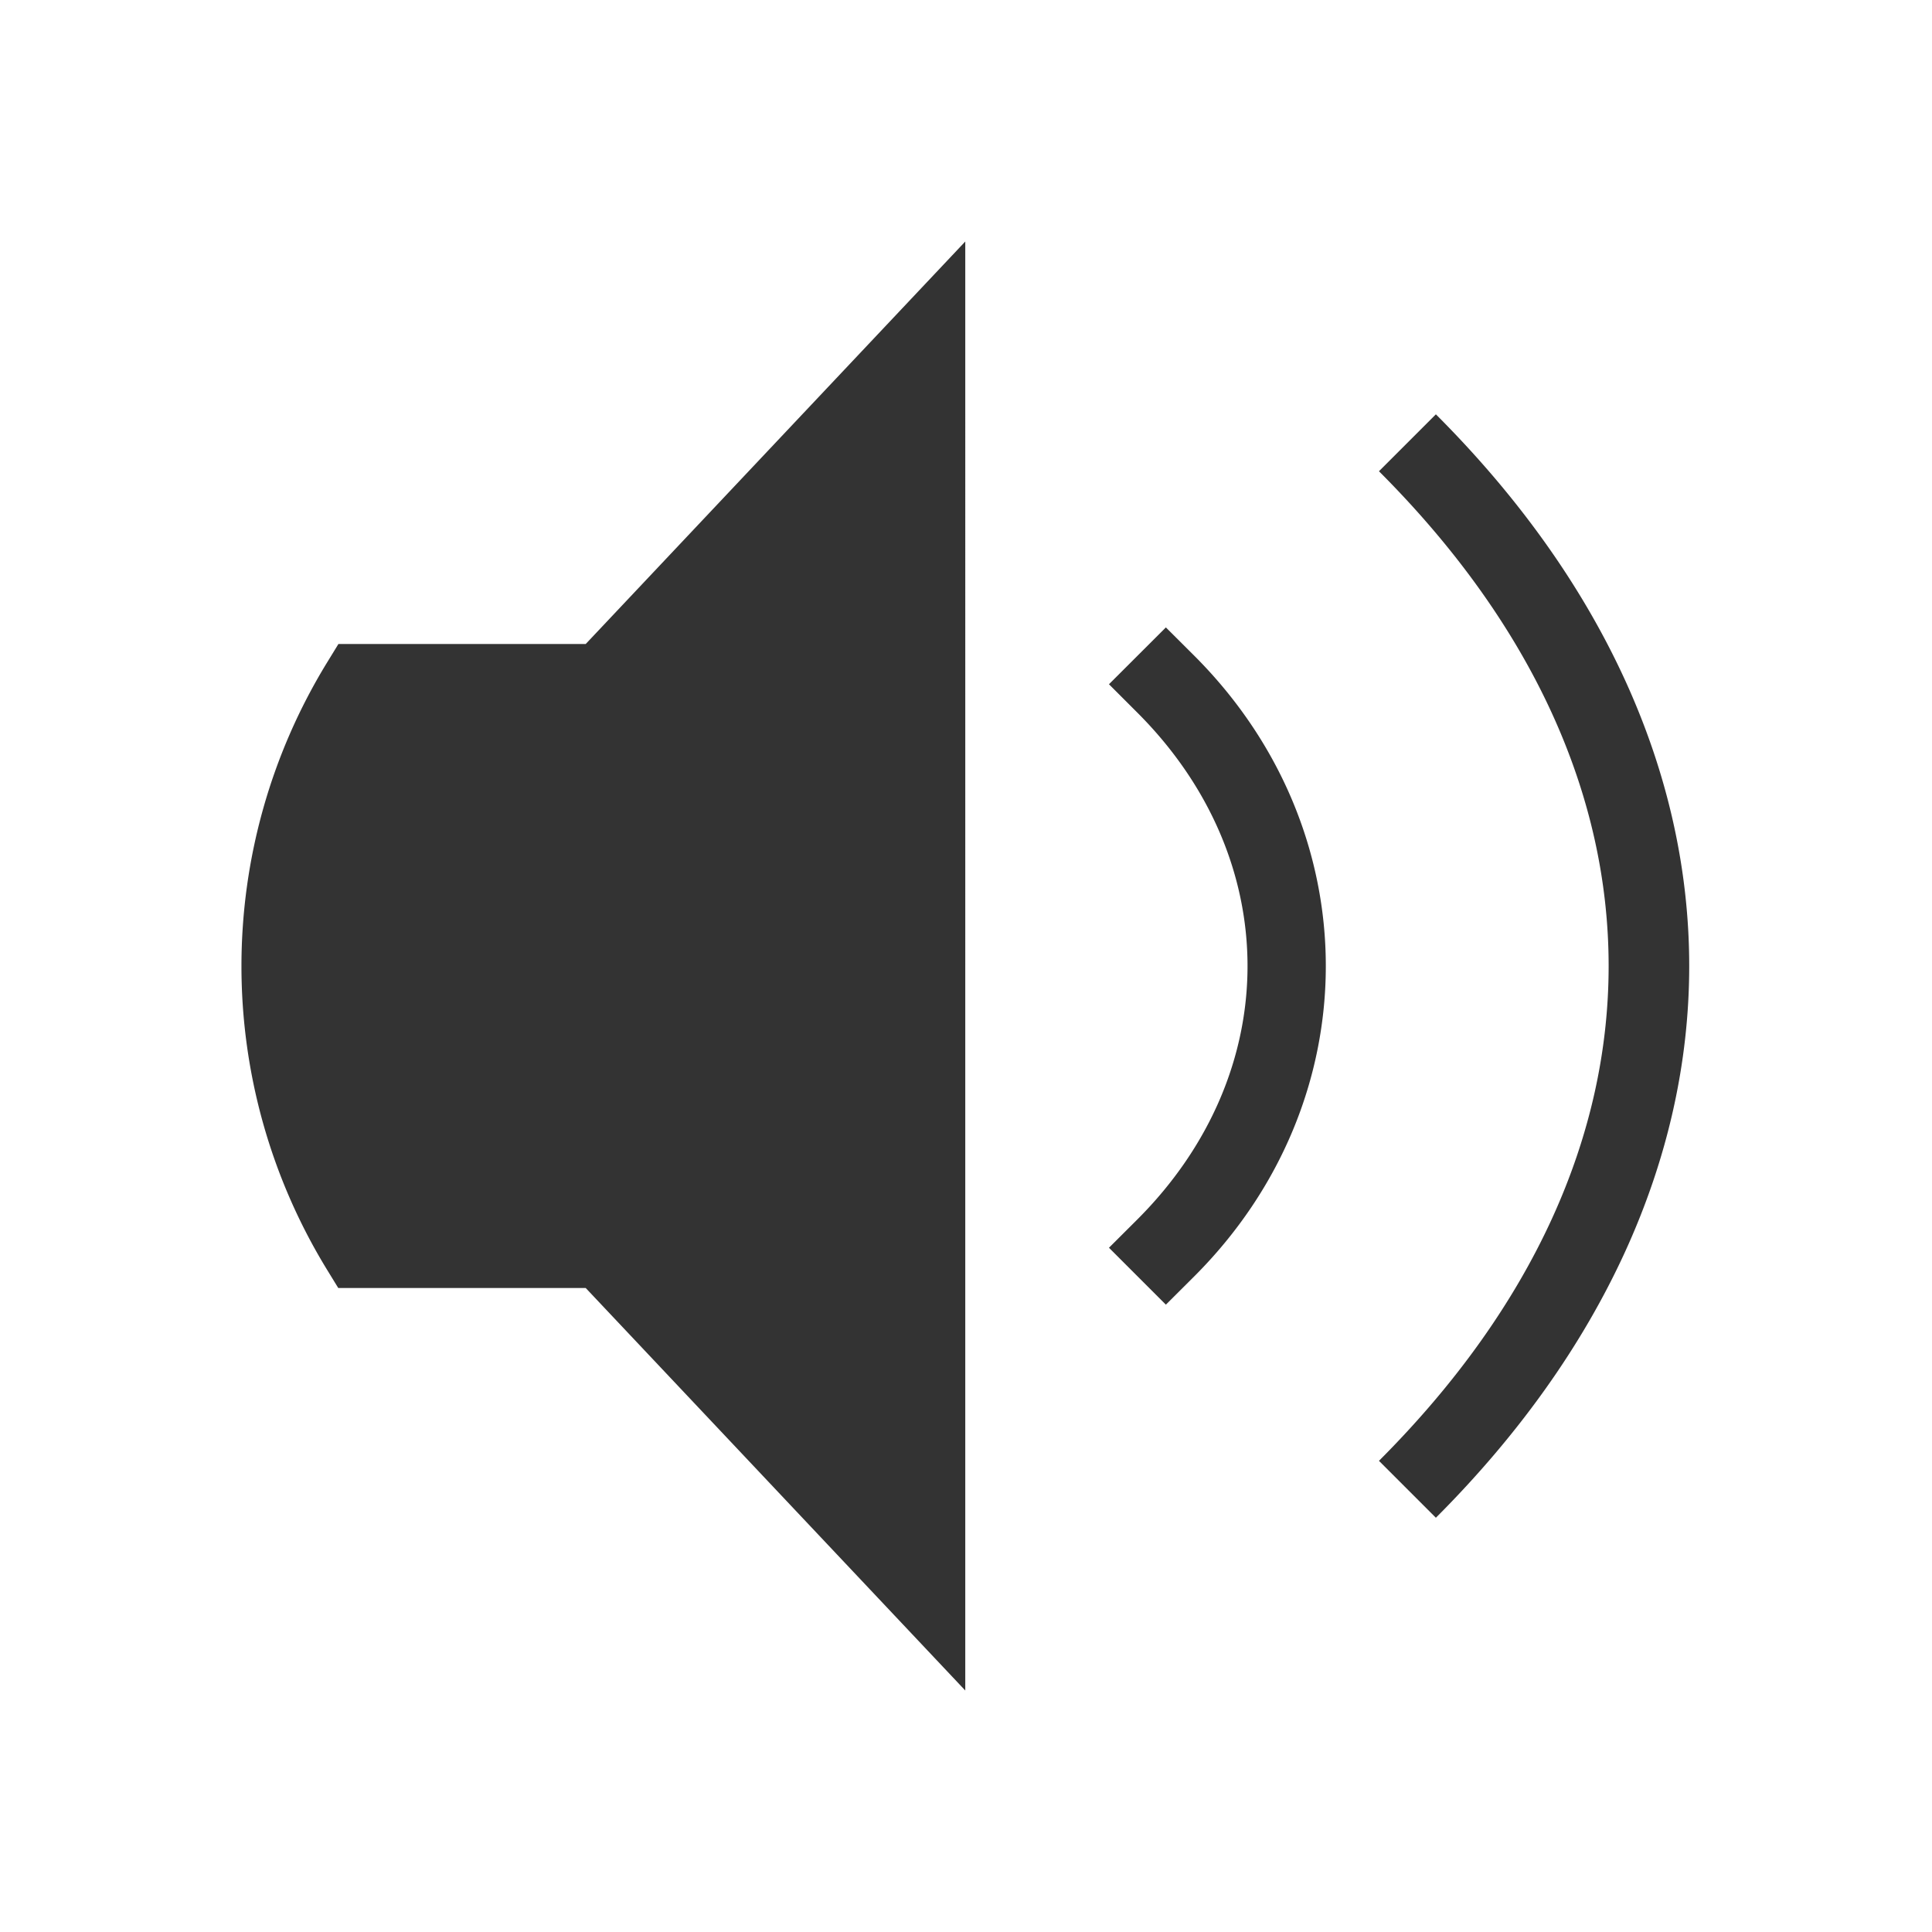 <svg viewBox="0 0 24 24" xmlns="http://www.w3.org/2000/svg"><g fill="#333" color="#000"><path d="m6.541 3.496-4.715 5h-3.072l-.146.238a7.22 7.22 0 0 0-.002 7.524l.146.238h3.074l4.715 5zM9.033 8.29l-.707.706.354.354c1.823 1.823 1.823 4.47 0 6.293l-.354.353.707.707.354-.353c2.177-2.177 2.177-5.53 0-7.707zM12.387 5.643l-.707.707c1.926 1.926 2.853 4.044 2.853 6.146s-.927 4.22-2.853 6.147l.707.707c2.074-2.074 3.147-4.456 3.147-6.854 0-2.398-1.073-4.78-3.147-6.853z" style="-inkscape-stroke:none" transform="translate(5.45 -.496)"/></g></svg>